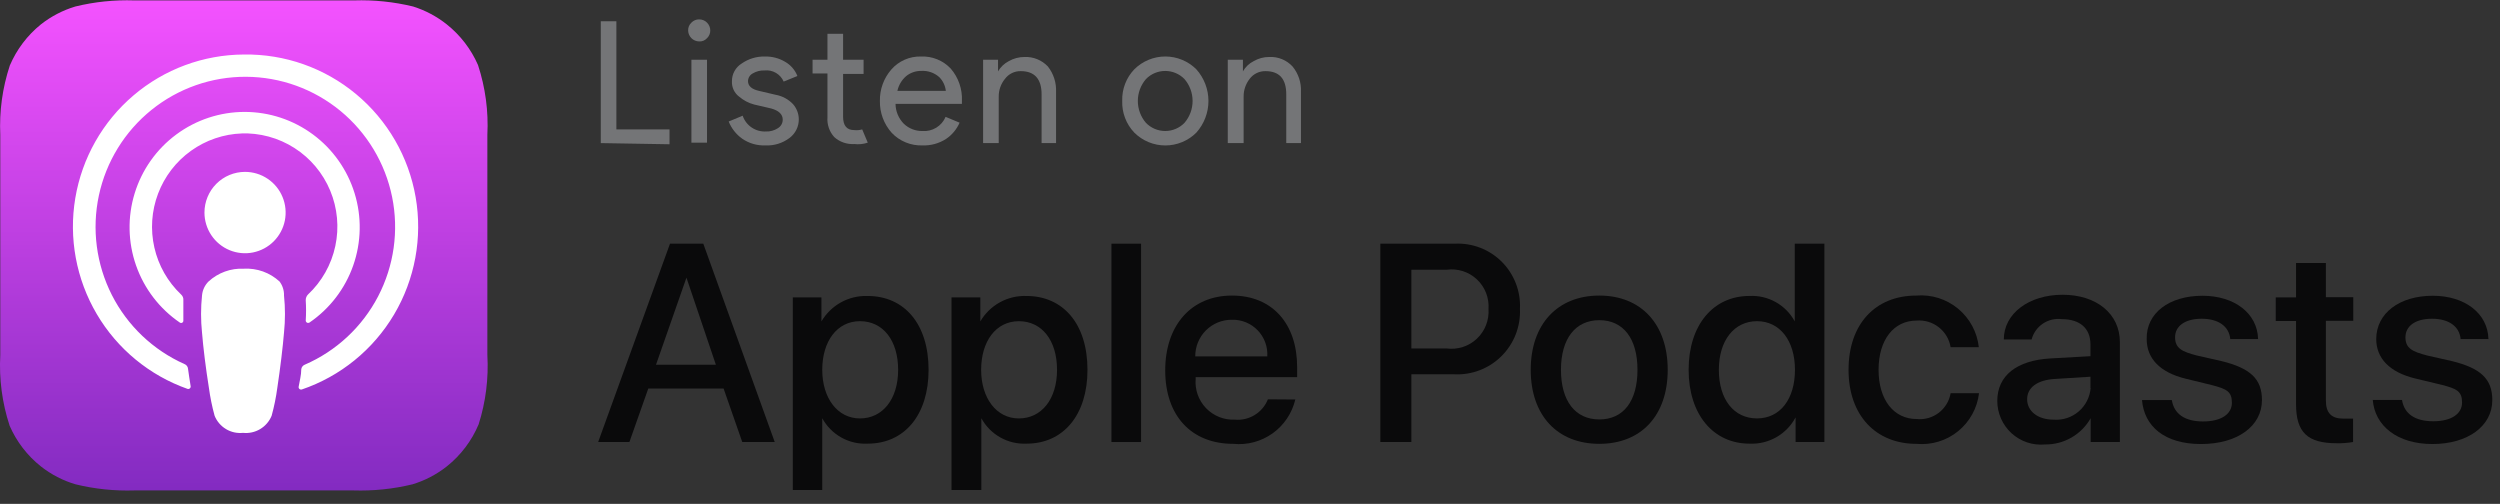 <svg width="129" height="26" viewBox="0 0 129 26" fill="none" xmlns="http://www.w3.org/2000/svg">
<rect x="0" y="0" width="129" height="26" fill="#333333" stroke="none"/>
<g clip-path="url(#clip0_1703_11041)">
<path d="M24.698 21.895C24.341 22.746 23.775 23.493 23.054 24.067C22.526 24.483 21.926 24.796 21.284 24.991C20.287 25.233 19.262 25.338 18.236 25.306H6.937C5.915 25.339 4.894 25.233 3.9 24.991C3.25 24.8 2.643 24.486 2.11 24.067C1.409 23.51 0.855 22.79 0.497 21.968C0.11 20.791 -0.053 19.552 0.015 18.316V6.959C-0.041 5.745 0.126 4.532 0.507 3.379C0.86 2.552 1.41 1.824 2.11 1.259C2.64 0.842 3.244 0.528 3.89 0.335C4.883 0.093 5.905 -0.013 6.927 0.021H18.268C19.293 -0.012 20.318 0.094 21.315 0.335C21.946 0.534 22.536 0.847 23.054 1.259C23.754 1.816 24.308 2.537 24.666 3.358C25.047 4.519 25.21 5.739 25.148 6.959V18.316C25.217 19.526 25.065 20.739 24.698 21.895Z" fill="url(#paint0_linear_1703_11041)"/>
<path d="M14.425 14.526C14.177 14.298 13.887 14.122 13.57 14.008C13.253 13.895 12.917 13.846 12.582 13.865C12.249 13.849 11.917 13.899 11.604 14.013C11.292 14.126 11.004 14.301 10.759 14.526C10.565 14.72 10.446 14.977 10.424 15.251C10.358 15.886 10.358 16.526 10.424 17.161C10.487 17.938 10.613 18.966 10.78 20.016C10.846 20.501 10.944 20.982 11.074 21.454C11.19 21.74 11.396 21.981 11.66 22.14C11.924 22.299 12.233 22.367 12.54 22.336C12.848 22.368 13.158 22.3 13.424 22.141C13.69 21.982 13.898 21.741 14.016 21.454C14.146 20.982 14.244 20.501 14.309 20.016C14.467 18.966 14.592 17.917 14.655 17.161C14.721 16.526 14.721 15.886 14.655 15.251C14.663 14.99 14.582 14.734 14.425 14.526ZM10.55 10.968C10.55 11.383 10.673 11.789 10.903 12.134C11.133 12.48 11.46 12.749 11.843 12.908C12.226 13.066 12.647 13.108 13.053 13.027C13.459 12.946 13.832 12.746 14.125 12.453C14.418 12.159 14.618 11.785 14.699 11.378C14.779 10.97 14.738 10.548 14.579 10.165C14.421 9.781 14.152 9.453 13.808 9.223C13.464 8.992 13.059 8.869 12.644 8.869C12.089 8.869 11.556 9.09 11.163 9.484C10.771 9.877 10.55 10.411 10.55 10.968ZM12.582 2.813C10.494 2.822 8.477 3.57 6.886 4.925C5.295 6.28 4.233 8.154 3.886 10.217C3.539 12.28 3.93 14.4 4.991 16.202C6.051 18.005 7.712 19.374 9.681 20.068C9.701 20.074 9.721 20.074 9.741 20.069C9.761 20.065 9.78 20.055 9.795 20.042C9.811 20.028 9.823 20.011 9.83 19.992C9.838 19.973 9.84 19.952 9.838 19.932C9.786 19.628 9.744 19.323 9.702 19.029C9.698 18.976 9.679 18.926 9.647 18.883C9.616 18.84 9.573 18.807 9.524 18.788C7.902 18.066 6.577 16.807 5.772 15.222C4.967 13.636 4.731 11.822 5.103 10.082C5.475 8.343 6.434 6.785 7.817 5.671C9.2 4.556 10.924 3.953 12.698 3.962C14.473 3.971 16.191 4.592 17.563 5.72C18.934 6.849 19.877 8.416 20.232 10.159C20.587 11.902 20.332 13.714 19.511 15.291C18.69 16.868 17.352 18.114 15.723 18.819C15.674 18.839 15.631 18.872 15.6 18.915C15.568 18.957 15.549 19.008 15.545 19.061C15.545 19.355 15.461 19.659 15.409 19.963C15.407 19.984 15.409 20.005 15.417 20.024C15.424 20.043 15.436 20.06 15.451 20.073C15.467 20.087 15.486 20.096 15.506 20.101C15.525 20.105 15.546 20.105 15.566 20.1C17.565 19.42 19.256 18.046 20.335 16.227C21.413 14.408 21.808 12.262 21.448 10.177C21.088 8.092 19.997 6.204 18.371 4.854C16.746 3.504 14.693 2.78 12.582 2.813ZM12.425 6.885C13.402 6.847 14.368 7.109 15.192 7.636C16.017 8.163 16.661 8.93 17.038 9.835C17.415 10.74 17.508 11.738 17.302 12.697C17.098 13.655 16.605 14.528 15.891 15.198C15.853 15.237 15.823 15.283 15.804 15.334C15.784 15.384 15.774 15.438 15.776 15.492C15.798 15.841 15.798 16.192 15.776 16.542C15.776 16.563 15.783 16.585 15.794 16.603C15.805 16.622 15.821 16.637 15.84 16.648C15.859 16.658 15.88 16.664 15.902 16.664C15.924 16.663 15.945 16.657 15.964 16.647C17.014 15.931 17.807 14.897 18.227 13.696C18.647 12.495 18.672 11.191 18.298 9.975C17.924 8.759 17.172 7.695 16.15 6.939C15.129 6.183 13.893 5.775 12.623 5.775C11.354 5.775 10.118 6.183 9.097 6.939C8.075 7.695 7.322 8.759 6.949 9.975C6.575 11.191 6.6 12.495 7.02 13.696C7.44 14.897 8.233 15.931 9.283 16.647C9.301 16.658 9.322 16.665 9.343 16.666C9.365 16.666 9.386 16.66 9.404 16.65C9.423 16.639 9.438 16.623 9.448 16.604C9.458 16.585 9.462 16.563 9.461 16.542C9.461 16.185 9.461 15.859 9.461 15.492C9.466 15.437 9.459 15.382 9.439 15.331C9.419 15.28 9.387 15.235 9.346 15.198C8.657 14.545 8.177 13.702 7.966 12.776C7.754 11.85 7.82 10.882 8.156 9.994C8.492 9.105 9.082 8.336 9.853 7.783C10.623 7.23 11.54 6.917 12.487 6.885H12.425Z" fill="white"/>
<path d="M37.337 20.047H33.452L32.478 22.808H30.865L34.572 12.574H36.29L39.976 22.808H38.3L37.337 20.047ZM33.85 18.819H36.939L35.421 14.327L33.85 18.819Z" fill="#0A0A0B"/>
<path d="M47.915 19.082C47.915 21.402 46.679 22.892 44.773 22.892C44.299 22.917 43.827 22.807 43.412 22.575C42.997 22.343 42.656 21.998 42.428 21.58V25.285H40.909V15.345H42.386V16.584C42.628 16.172 42.977 15.832 43.395 15.601C43.813 15.37 44.286 15.257 44.763 15.272C46.669 15.272 47.915 16.72 47.915 19.082ZM46.344 19.082C46.344 17.571 45.569 16.573 44.375 16.573C43.182 16.573 42.428 17.623 42.428 19.082C42.428 20.541 43.213 21.591 44.375 21.591C45.538 21.591 46.344 20.604 46.344 19.082Z" fill="#0A0A0B"/>
<path d="M56.114 19.082C56.114 21.402 54.878 22.892 52.972 22.892C52.499 22.915 52.03 22.804 51.617 22.572C51.204 22.34 50.864 21.997 50.637 21.58V25.285H49.098V15.345H50.585V16.584C50.826 16.171 51.175 15.831 51.593 15.6C52.011 15.369 52.484 15.256 52.962 15.272C54.868 15.272 56.114 16.721 56.114 19.082ZM54.543 19.082C54.543 17.571 53.768 16.574 52.574 16.574C51.381 16.574 50.627 17.623 50.627 19.082C50.627 20.541 51.412 21.591 52.574 21.591C53.737 21.591 54.543 20.604 54.543 19.082Z" fill="#0A0A0B"/>
<path d="M57.351 12.574H58.88V22.808H57.351V12.574Z" fill="#0A0A0B"/>
<path d="M66.838 20.614C66.671 21.32 66.254 21.941 65.665 22.362C65.075 22.783 64.353 22.975 63.633 22.902C61.465 22.902 60.125 21.443 60.125 19.113C60.125 16.783 61.476 15.251 63.57 15.251C65.665 15.251 66.932 16.72 66.932 18.935V19.459H61.696V19.554C61.673 19.828 61.709 20.104 61.801 20.363C61.893 20.623 62.039 20.859 62.229 21.058C62.419 21.256 62.649 21.412 62.904 21.515C63.159 21.617 63.432 21.665 63.706 21.653C64.067 21.688 64.43 21.605 64.74 21.415C65.05 21.226 65.29 20.941 65.424 20.604L66.838 20.614ZM61.675 18.389H65.392C65.407 18.142 65.37 17.895 65.285 17.664C65.199 17.432 65.067 17.221 64.895 17.043C64.724 16.866 64.518 16.726 64.29 16.632C64.062 16.538 63.817 16.493 63.57 16.5C63.322 16.497 63.075 16.544 62.844 16.637C62.614 16.731 62.404 16.87 62.227 17.046C62.051 17.222 61.911 17.431 61.816 17.662C61.722 17.892 61.673 18.14 61.675 18.389Z" fill="#0A0A0B"/>
<path d="M75.069 12.574C75.515 12.552 75.961 12.623 76.378 12.784C76.796 12.944 77.175 13.191 77.492 13.507C77.808 13.824 78.055 14.203 78.217 14.621C78.379 15.038 78.451 15.485 78.43 15.933C78.45 16.386 78.374 16.837 78.21 17.259C78.044 17.681 77.793 18.064 77.471 18.382C77.15 18.7 76.765 18.948 76.342 19.108C75.919 19.268 75.468 19.338 75.016 19.313H72.827V22.808H71.225V12.574H75.069ZM72.827 17.98H74.639C74.921 18.018 75.207 17.992 75.479 17.906C75.749 17.819 75.998 17.673 76.205 17.478C76.413 17.283 76.575 17.044 76.678 16.778C76.783 16.513 76.826 16.228 76.807 15.943C76.826 15.66 76.783 15.377 76.68 15.112C76.576 14.848 76.415 14.611 76.209 14.417C76.002 14.223 75.755 14.077 75.485 13.991C75.215 13.905 74.93 13.88 74.65 13.918H72.827V17.98Z" fill="#0A0A0B"/>
<path d="M78.985 19.082C78.985 16.73 80.368 15.251 82.525 15.251C84.682 15.251 86.054 16.73 86.054 19.082C86.054 21.433 84.693 22.902 82.525 22.902C80.357 22.902 78.985 21.433 78.985 19.082ZM84.494 19.082C84.494 17.465 83.76 16.521 82.525 16.521C81.289 16.521 80.546 17.476 80.546 19.082C80.546 20.688 81.278 21.643 82.525 21.643C83.771 21.643 84.494 20.698 84.494 19.082Z" fill="#0A0A0B"/>
<path d="M87.133 19.082C87.133 16.772 88.4 15.271 90.274 15.271C90.748 15.247 91.218 15.358 91.631 15.59C92.044 15.822 92.383 16.166 92.609 16.584V12.574H94.139V22.808H92.652V21.538C92.424 21.966 92.079 22.32 91.659 22.56C91.238 22.8 90.758 22.915 90.274 22.892C88.4 22.892 87.133 21.38 87.133 19.082ZM88.693 19.082C88.693 20.614 89.468 21.59 90.662 21.59C91.856 21.59 92.62 20.593 92.62 19.082C92.62 17.57 91.835 16.573 90.662 16.573C89.489 16.573 88.693 17.56 88.693 19.082Z" fill="#0A0A0B"/>
<path d="M100.652 17.917C100.585 17.508 100.367 17.14 100.041 16.885C99.715 16.63 99.305 16.508 98.893 16.542C97.72 16.542 96.934 17.529 96.934 19.082C96.934 20.636 97.72 21.622 98.903 21.622C99.309 21.663 99.715 21.548 100.039 21.301C100.364 21.053 100.583 20.692 100.652 20.29H102.118C102.026 21.06 101.637 21.765 101.035 22.253C100.433 22.741 99.664 22.974 98.893 22.903C96.798 22.903 95.385 21.444 95.385 19.082C95.385 16.721 96.767 15.251 98.882 15.251C99.661 15.186 100.433 15.429 101.036 15.927C101.638 16.425 102.023 17.139 102.107 17.917H100.652Z" fill="#0A0A0B"/>
<path d="M103.06 20.688C103.06 19.387 104.055 18.589 105.825 18.494L107.867 18.379V17.77C107.867 16.941 107.322 16.468 106.391 16.468C106.048 16.424 105.7 16.506 105.413 16.699C105.126 16.892 104.919 17.183 104.83 17.518H103.396C103.396 16.175 104.694 15.209 106.433 15.209C108.171 15.209 109.386 16.185 109.386 17.655V22.808H107.878V21.58C107.641 21.997 107.299 22.342 106.884 22.58C106.47 22.818 105.999 22.94 105.521 22.934C105.209 22.963 104.895 22.927 104.598 22.828C104.301 22.728 104.028 22.567 103.796 22.356C103.565 22.144 103.379 21.887 103.253 21.6C103.126 21.312 103.06 21.002 103.06 20.688ZM107.867 20.016V19.439L106.034 19.554C105.113 19.607 104.6 20.006 104.6 20.604C104.6 21.202 105.134 21.654 105.962 21.654C106.194 21.672 106.428 21.645 106.651 21.573C106.874 21.5 107.08 21.385 107.258 21.233C107.436 21.081 107.582 20.895 107.688 20.686C107.795 20.478 107.859 20.25 107.878 20.016H107.867Z" fill="#0A0A0B"/>
<path d="M113.649 15.261C115.303 15.261 116.487 16.174 116.517 17.496H115.083C115.02 16.835 114.465 16.447 113.607 16.447C112.748 16.447 112.234 16.824 112.234 17.402C112.234 17.979 112.601 18.147 113.365 18.346L114.622 18.63C116.12 18.997 116.717 19.553 116.717 20.645C116.717 21.989 115.45 22.912 113.575 22.912C111.7 22.912 110.643 22.01 110.527 20.645H112.067C112.182 21.369 112.748 21.747 113.679 21.747C114.612 21.747 115.166 21.369 115.166 20.782C115.166 20.194 114.884 20.068 114.12 19.868L112.79 19.543C111.449 19.218 110.769 18.493 110.769 17.496C110.737 16.163 111.92 15.261 113.649 15.261Z" fill="#0A0A0B"/>
<path d="M120.016 13.571V15.335H121.429V16.552H120.016V20.667C120.016 21.307 120.298 21.601 120.916 21.601H121.419V22.808C121.139 22.857 120.854 22.878 120.57 22.871C119.062 22.871 118.476 22.304 118.476 20.856V16.563H117.429V15.345H118.476V13.571H120.016Z" fill="#0A0A0B"/>
<path d="M125.534 15.261C127.189 15.261 128.372 16.174 128.404 17.496H126.969C126.906 16.835 126.351 16.447 125.492 16.447C124.634 16.447 124.121 16.824 124.121 17.402C124.121 17.979 124.487 18.147 125.252 18.346L126.508 18.63C128.005 18.997 128.603 19.553 128.603 20.645C128.603 21.989 127.335 22.912 125.513 22.912C123.691 22.912 122.539 21.968 122.435 20.635H123.943C124.058 21.359 124.623 21.737 125.555 21.737C126.487 21.737 127.042 21.359 127.042 20.771C127.042 20.183 126.76 20.057 125.995 19.858L124.634 19.532C123.293 19.207 122.613 18.483 122.613 17.486C122.623 16.163 123.807 15.261 125.534 15.261Z" fill="#0A0A0B"/>
<path d="M31 7.384V1.096H31.805V6.677H34.547V7.444L31 7.384Z" fill="#747577"/>
<path d="M36.482 1.97C36.431 2.027 36.368 2.072 36.297 2.101C36.226 2.13 36.15 2.143 36.073 2.138C35.924 2.135 35.782 2.075 35.677 1.97C35.572 1.865 35.511 1.723 35.508 1.575C35.505 1.499 35.519 1.423 35.548 1.353C35.577 1.283 35.621 1.22 35.677 1.168C35.728 1.114 35.789 1.072 35.857 1.043C35.926 1.014 35.999 0.999 36.073 1C36.149 0.999 36.225 1.013 36.295 1.042C36.366 1.07 36.429 1.113 36.482 1.168C36.536 1.221 36.578 1.285 36.607 1.355C36.636 1.425 36.651 1.499 36.65 1.575C36.651 1.649 36.636 1.722 36.607 1.79C36.578 1.858 36.536 1.919 36.482 1.97ZM36.482 7.36H35.677V3.084H36.482V7.36Z" fill="#747577"/>
<path d="M39.499 7.503C39.071 7.521 38.649 7.399 38.297 7.156C37.984 6.933 37.742 6.625 37.6 6.27L38.321 5.97C38.405 6.218 38.568 6.432 38.785 6.579C39.002 6.726 39.261 6.798 39.523 6.785C39.74 6.793 39.954 6.734 40.136 6.617C40.213 6.571 40.277 6.506 40.322 6.429C40.366 6.351 40.389 6.263 40.389 6.174C40.389 5.898 40.184 5.707 39.8 5.599L38.922 5.395C38.634 5.321 38.367 5.181 38.141 4.988C38.019 4.897 37.921 4.777 37.856 4.639C37.791 4.501 37.761 4.35 37.768 4.198C37.765 4.014 37.81 3.832 37.898 3.67C37.987 3.509 38.116 3.373 38.273 3.276C38.625 3.031 39.046 2.905 39.475 2.916C39.834 2.908 40.188 2.999 40.497 3.18C40.793 3.345 41.023 3.607 41.146 3.922L40.437 4.21C40.356 4.021 40.216 3.864 40.039 3.761C39.862 3.657 39.656 3.613 39.451 3.635C39.236 3.626 39.023 3.68 38.838 3.791C38.766 3.829 38.706 3.886 38.664 3.955C38.621 4.025 38.599 4.104 38.597 4.186C38.597 4.437 38.79 4.605 39.163 4.689L40.028 4.892C40.368 4.954 40.68 5.121 40.918 5.371C41.108 5.587 41.215 5.863 41.218 6.15C41.22 6.338 41.178 6.524 41.094 6.692C41.011 6.861 40.889 7.007 40.738 7.12C40.383 7.388 39.944 7.524 39.499 7.503Z" fill="#747577"/>
<path d="M44.08 7.432C43.892 7.444 43.704 7.418 43.526 7.356C43.349 7.295 43.185 7.198 43.046 7.072C42.922 6.935 42.827 6.774 42.767 6.599C42.707 6.424 42.683 6.239 42.697 6.054V3.791H41.928V3.084H42.697V1.743H43.503V3.084H44.561V3.815H43.503V6.018C43.503 6.486 43.695 6.713 44.08 6.713C44.217 6.728 44.356 6.716 44.489 6.677L44.777 7.36C44.553 7.436 44.315 7.461 44.08 7.432Z" fill="#747577"/>
<path d="M47.603 7.503C47.308 7.514 47.013 7.462 46.74 7.35C46.466 7.239 46.219 7.071 46.016 6.857C45.608 6.403 45.389 5.812 45.403 5.204C45.392 4.611 45.602 4.035 45.992 3.587C46.181 3.37 46.416 3.197 46.68 3.081C46.944 2.965 47.23 2.909 47.519 2.916C47.805 2.903 48.091 2.952 48.357 3.06C48.623 3.167 48.862 3.331 49.058 3.539C49.456 4.001 49.662 4.596 49.635 5.204V5.36H46.209C46.213 5.746 46.368 6.115 46.641 6.39C46.898 6.632 47.238 6.765 47.591 6.761C47.843 6.78 48.095 6.72 48.311 6.589C48.527 6.458 48.696 6.262 48.793 6.03L49.515 6.33C49.367 6.67 49.125 6.961 48.817 7.168C48.456 7.401 48.033 7.518 47.603 7.503ZM48.805 4.689C48.776 4.422 48.657 4.174 48.469 3.982C48.342 3.869 48.194 3.781 48.033 3.726C47.872 3.67 47.701 3.648 47.531 3.659C47.246 3.656 46.969 3.753 46.75 3.934C46.525 4.133 46.369 4.397 46.305 4.689H48.805Z" fill="#747577"/>
<path d="M51.498 3.084V3.683C51.629 3.459 51.821 3.276 52.051 3.156C52.3 3.014 52.582 2.939 52.869 2.94C53.093 2.931 53.316 2.971 53.523 3.055C53.731 3.14 53.917 3.268 54.071 3.431C54.366 3.806 54.515 4.273 54.492 4.749V7.383H53.746V4.868C53.746 4.078 53.386 3.671 52.676 3.671C52.518 3.666 52.361 3.7 52.219 3.769C52.077 3.838 51.953 3.94 51.859 4.066C51.645 4.326 51.53 4.652 51.534 4.988V7.383H50.728V3.084H51.498Z" fill="#747577"/>
<path d="M58.532 3.575C58.742 3.366 58.991 3.2 59.265 3.087C59.54 2.973 59.834 2.915 60.131 2.915C60.428 2.915 60.722 2.973 60.996 3.087C61.271 3.2 61.52 3.366 61.73 3.575C62.133 4.025 62.356 4.607 62.356 5.21C62.356 5.813 62.133 6.395 61.73 6.845C61.52 7.054 61.271 7.22 60.996 7.333C60.722 7.447 60.428 7.505 60.131 7.505C59.834 7.505 59.54 7.447 59.265 7.333C58.991 7.22 58.742 7.054 58.532 6.845C58.323 6.627 58.16 6.369 58.053 6.087C57.946 5.805 57.896 5.505 57.907 5.204C57.897 4.905 57.947 4.607 58.055 4.327C58.162 4.047 58.324 3.792 58.532 3.575ZM59.133 6.342C59.262 6.474 59.416 6.579 59.587 6.651C59.757 6.723 59.94 6.76 60.125 6.76C60.31 6.76 60.493 6.723 60.663 6.651C60.834 6.579 60.988 6.474 61.117 6.342C61.389 6.027 61.538 5.625 61.538 5.21C61.538 4.795 61.389 4.393 61.117 4.078C60.988 3.946 60.834 3.841 60.663 3.769C60.493 3.697 60.31 3.661 60.125 3.661C59.94 3.661 59.757 3.697 59.587 3.769C59.416 3.841 59.262 3.946 59.133 4.078C58.861 4.393 58.712 4.795 58.712 5.21C58.712 5.625 58.861 6.027 59.133 6.342Z" fill="#747577"/>
<path d="M64.135 3.084V3.683C64.263 3.456 64.455 3.273 64.688 3.156C64.933 3.014 65.21 2.939 65.494 2.94C65.718 2.929 65.942 2.967 66.15 3.052C66.358 3.137 66.544 3.266 66.696 3.431C67 3.801 67.154 4.271 67.129 4.749V7.383H66.371V4.868C66.371 4.078 66.023 3.671 65.301 3.671C65.143 3.667 64.987 3.702 64.845 3.77C64.703 3.839 64.579 3.94 64.484 4.066C64.278 4.329 64.167 4.654 64.171 4.988V7.383H63.353V3.084H64.135Z" fill="#747577"/>
</g>
<defs>
<linearGradient id="paint0_linear_1703_11041" x1="12.603" y1="0.021" x2="12.603" y2="25.254" gradientUnits="userSpaceOnUse">
<stop stop-color="#F452FF"/>
<stop offset="1" stop-color="#832BC1"/>
</linearGradient>
<clipPath id="clip0_1703_11041">
<rect width="129" height="26" fill="white"/>
</clipPath>
</defs>
</svg>
